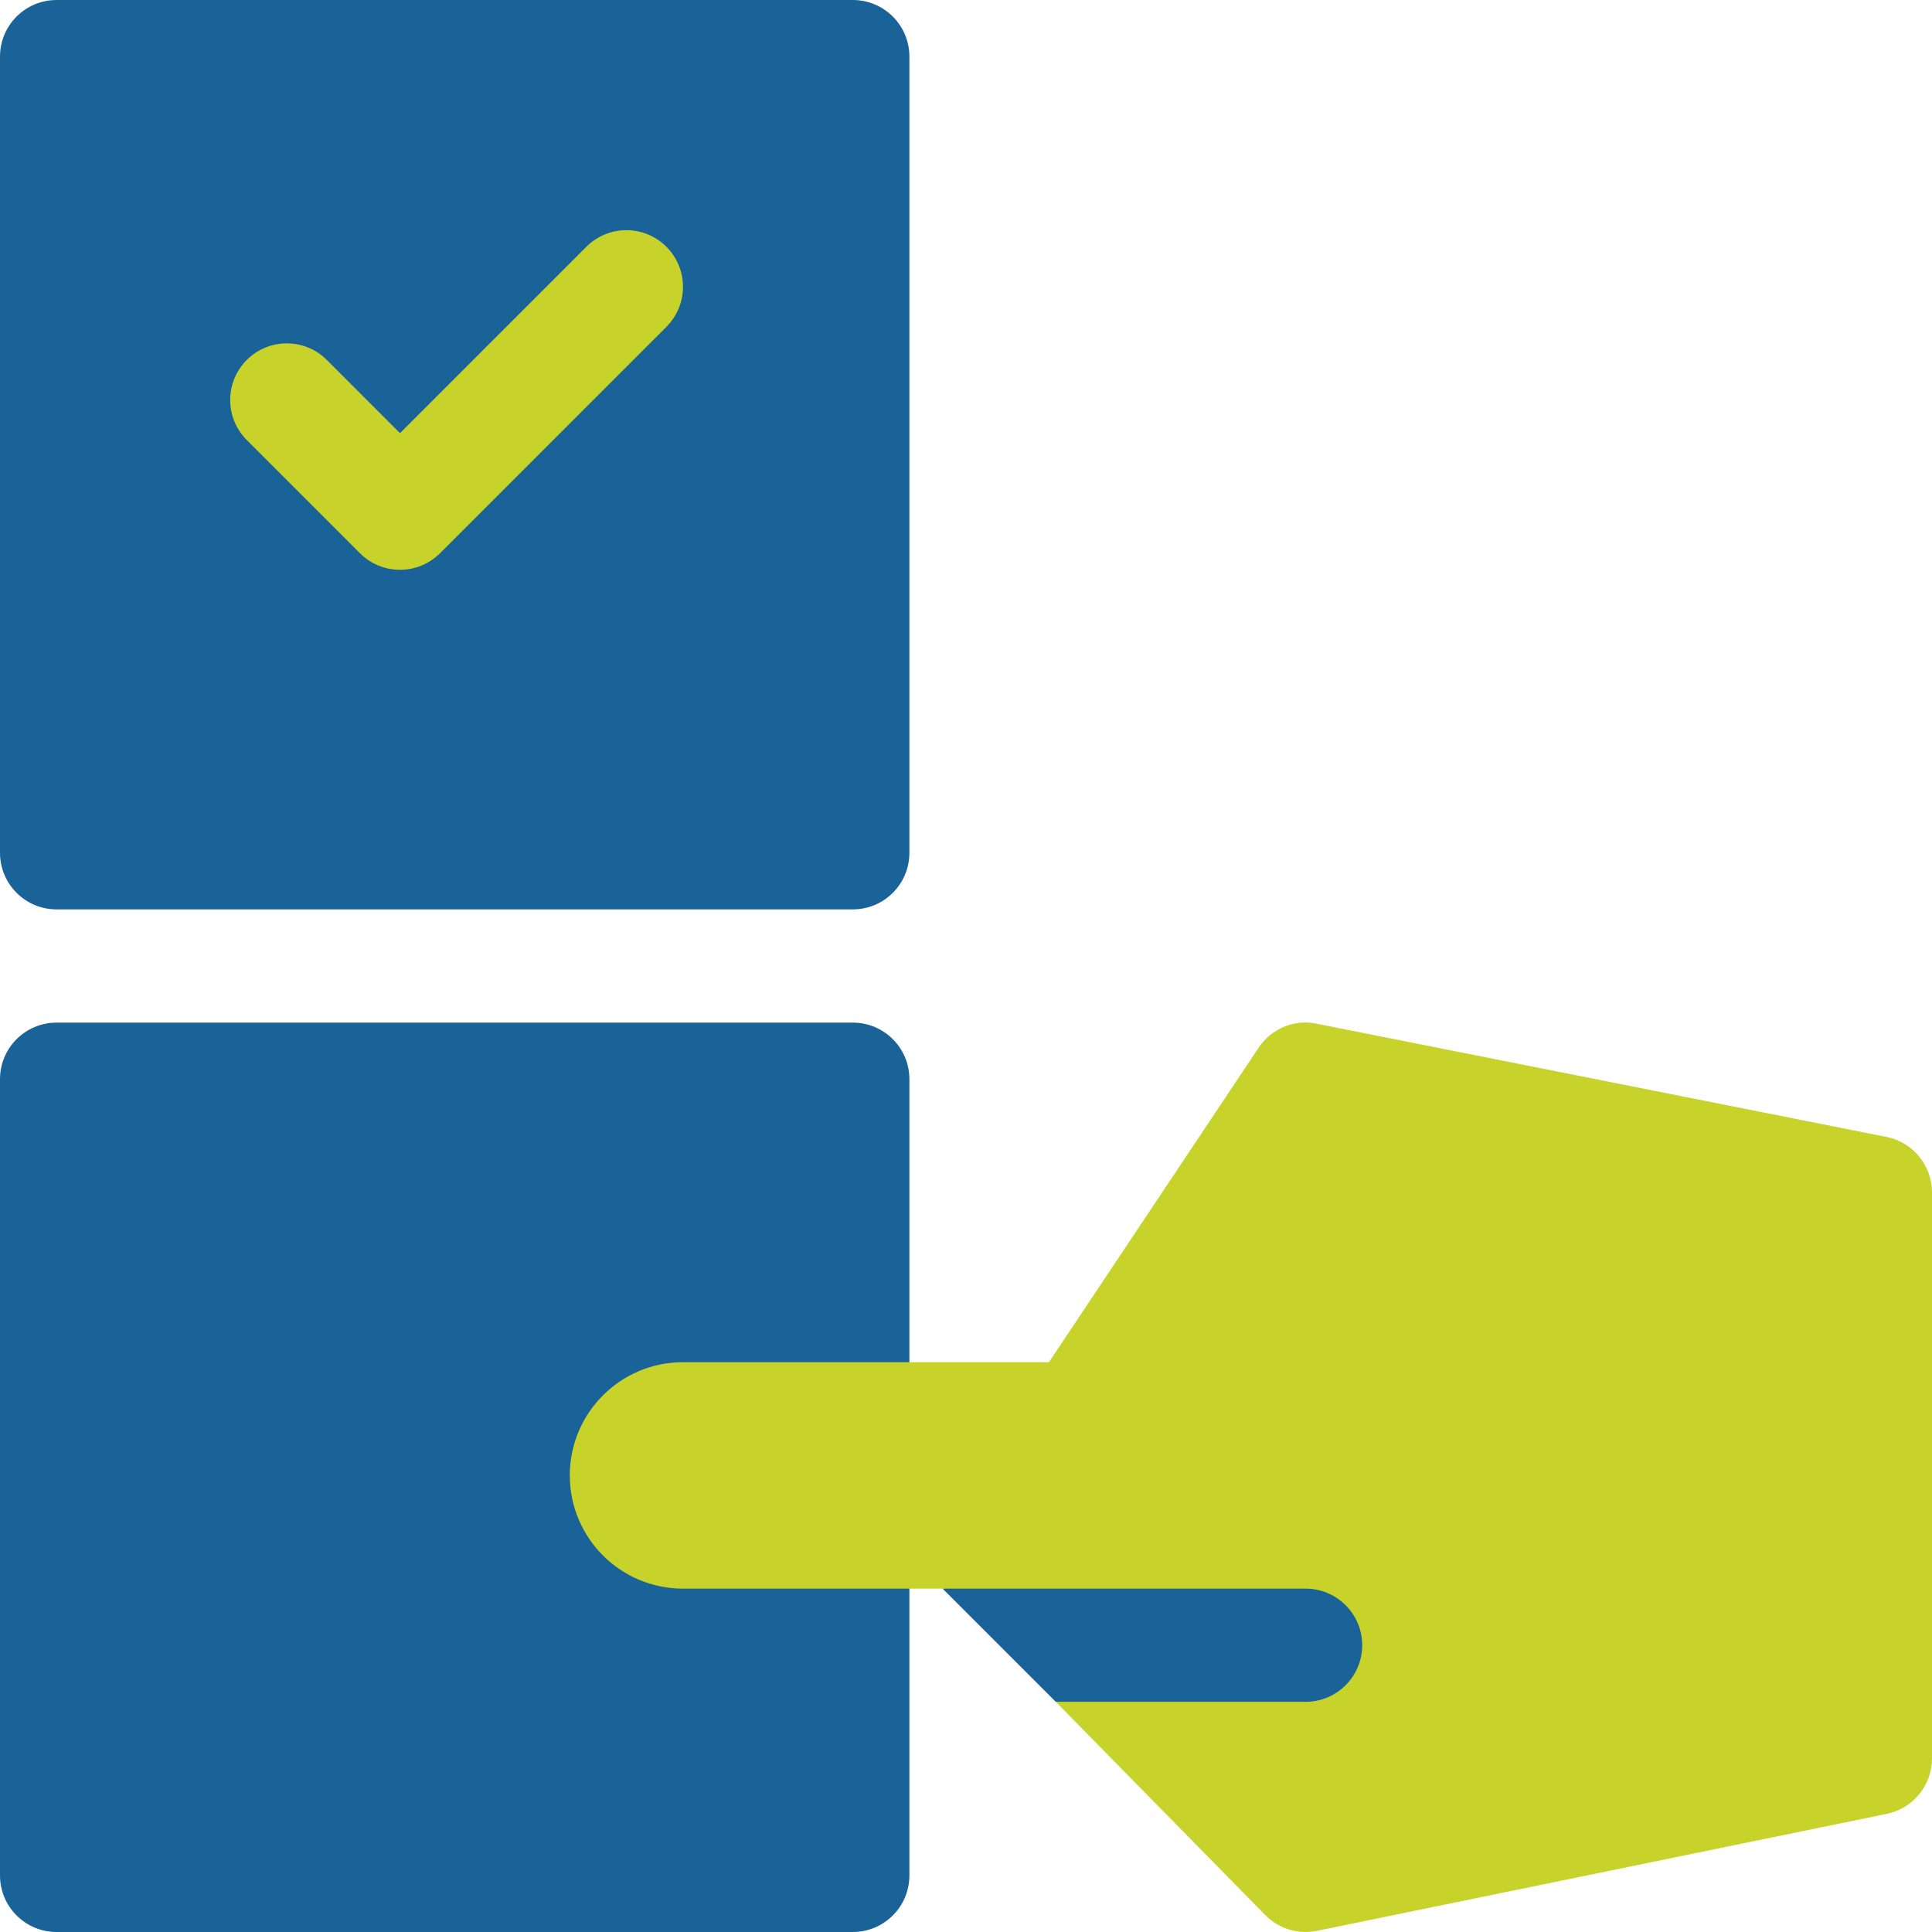 <svg width="70" height="70" viewBox="0 0 70 70" fill="none" xmlns="http://www.w3.org/2000/svg">
<path d="M30.898 0H2.051C0.917 0 0 0.917 0 2.051V30.898C0 32.032 0.917 32.949 2.051 32.949H30.898C32.032 32.949 32.949 32.032 32.949 30.898V2.051C32.949 0.917 32.032 0 30.898 0ZM30.898 37.051H2.051C0.917 37.051 0 37.968 0 39.102V67.949C0 69.083 0.917 70 2.051 70H30.898C32.032 70 32.949 69.083 32.949 67.949V39.102C32.949 37.968 32.032 37.051 30.898 37.051ZM41.152 55.508L34.151 57.559L38.252 61.66L45.254 63.711H53.457V55.508H41.152Z" fill="#1A6399"/>
<path d="M24.145 8.941C23.344 8.14 22.046 8.14 21.245 8.941L14.492 15.694L11.841 13.042C11.04 12.241 9.742 12.241 8.941 13.042C8.14 13.843 8.14 15.141 8.941 15.942L13.042 20.044C13.443 20.444 13.967 20.645 14.492 20.645C15.017 20.645 15.541 20.444 15.942 20.044L24.145 11.841C24.946 11.04 24.946 9.742 24.145 8.941V8.941ZM68.35 41.192L47.705 37.091C46.896 36.913 46.059 37.273 45.599 37.964L38.004 49.355H24.746C22.481 49.355 20.645 51.192 20.645 53.457C20.645 55.722 22.481 57.559 24.746 57.559H47.305C48.437 57.559 49.355 58.477 49.355 59.609C49.355 60.742 48.437 61.66 47.305 61.66H38.252L45.855 69.399C46.322 69.867 47.007 70.097 47.705 69.96L68.35 65.722C69.311 65.529 70 64.688 70 63.711V43.203C70 42.226 69.311 41.385 68.35 41.192V41.192Z" fill="#C7D32B"/>
</svg>
